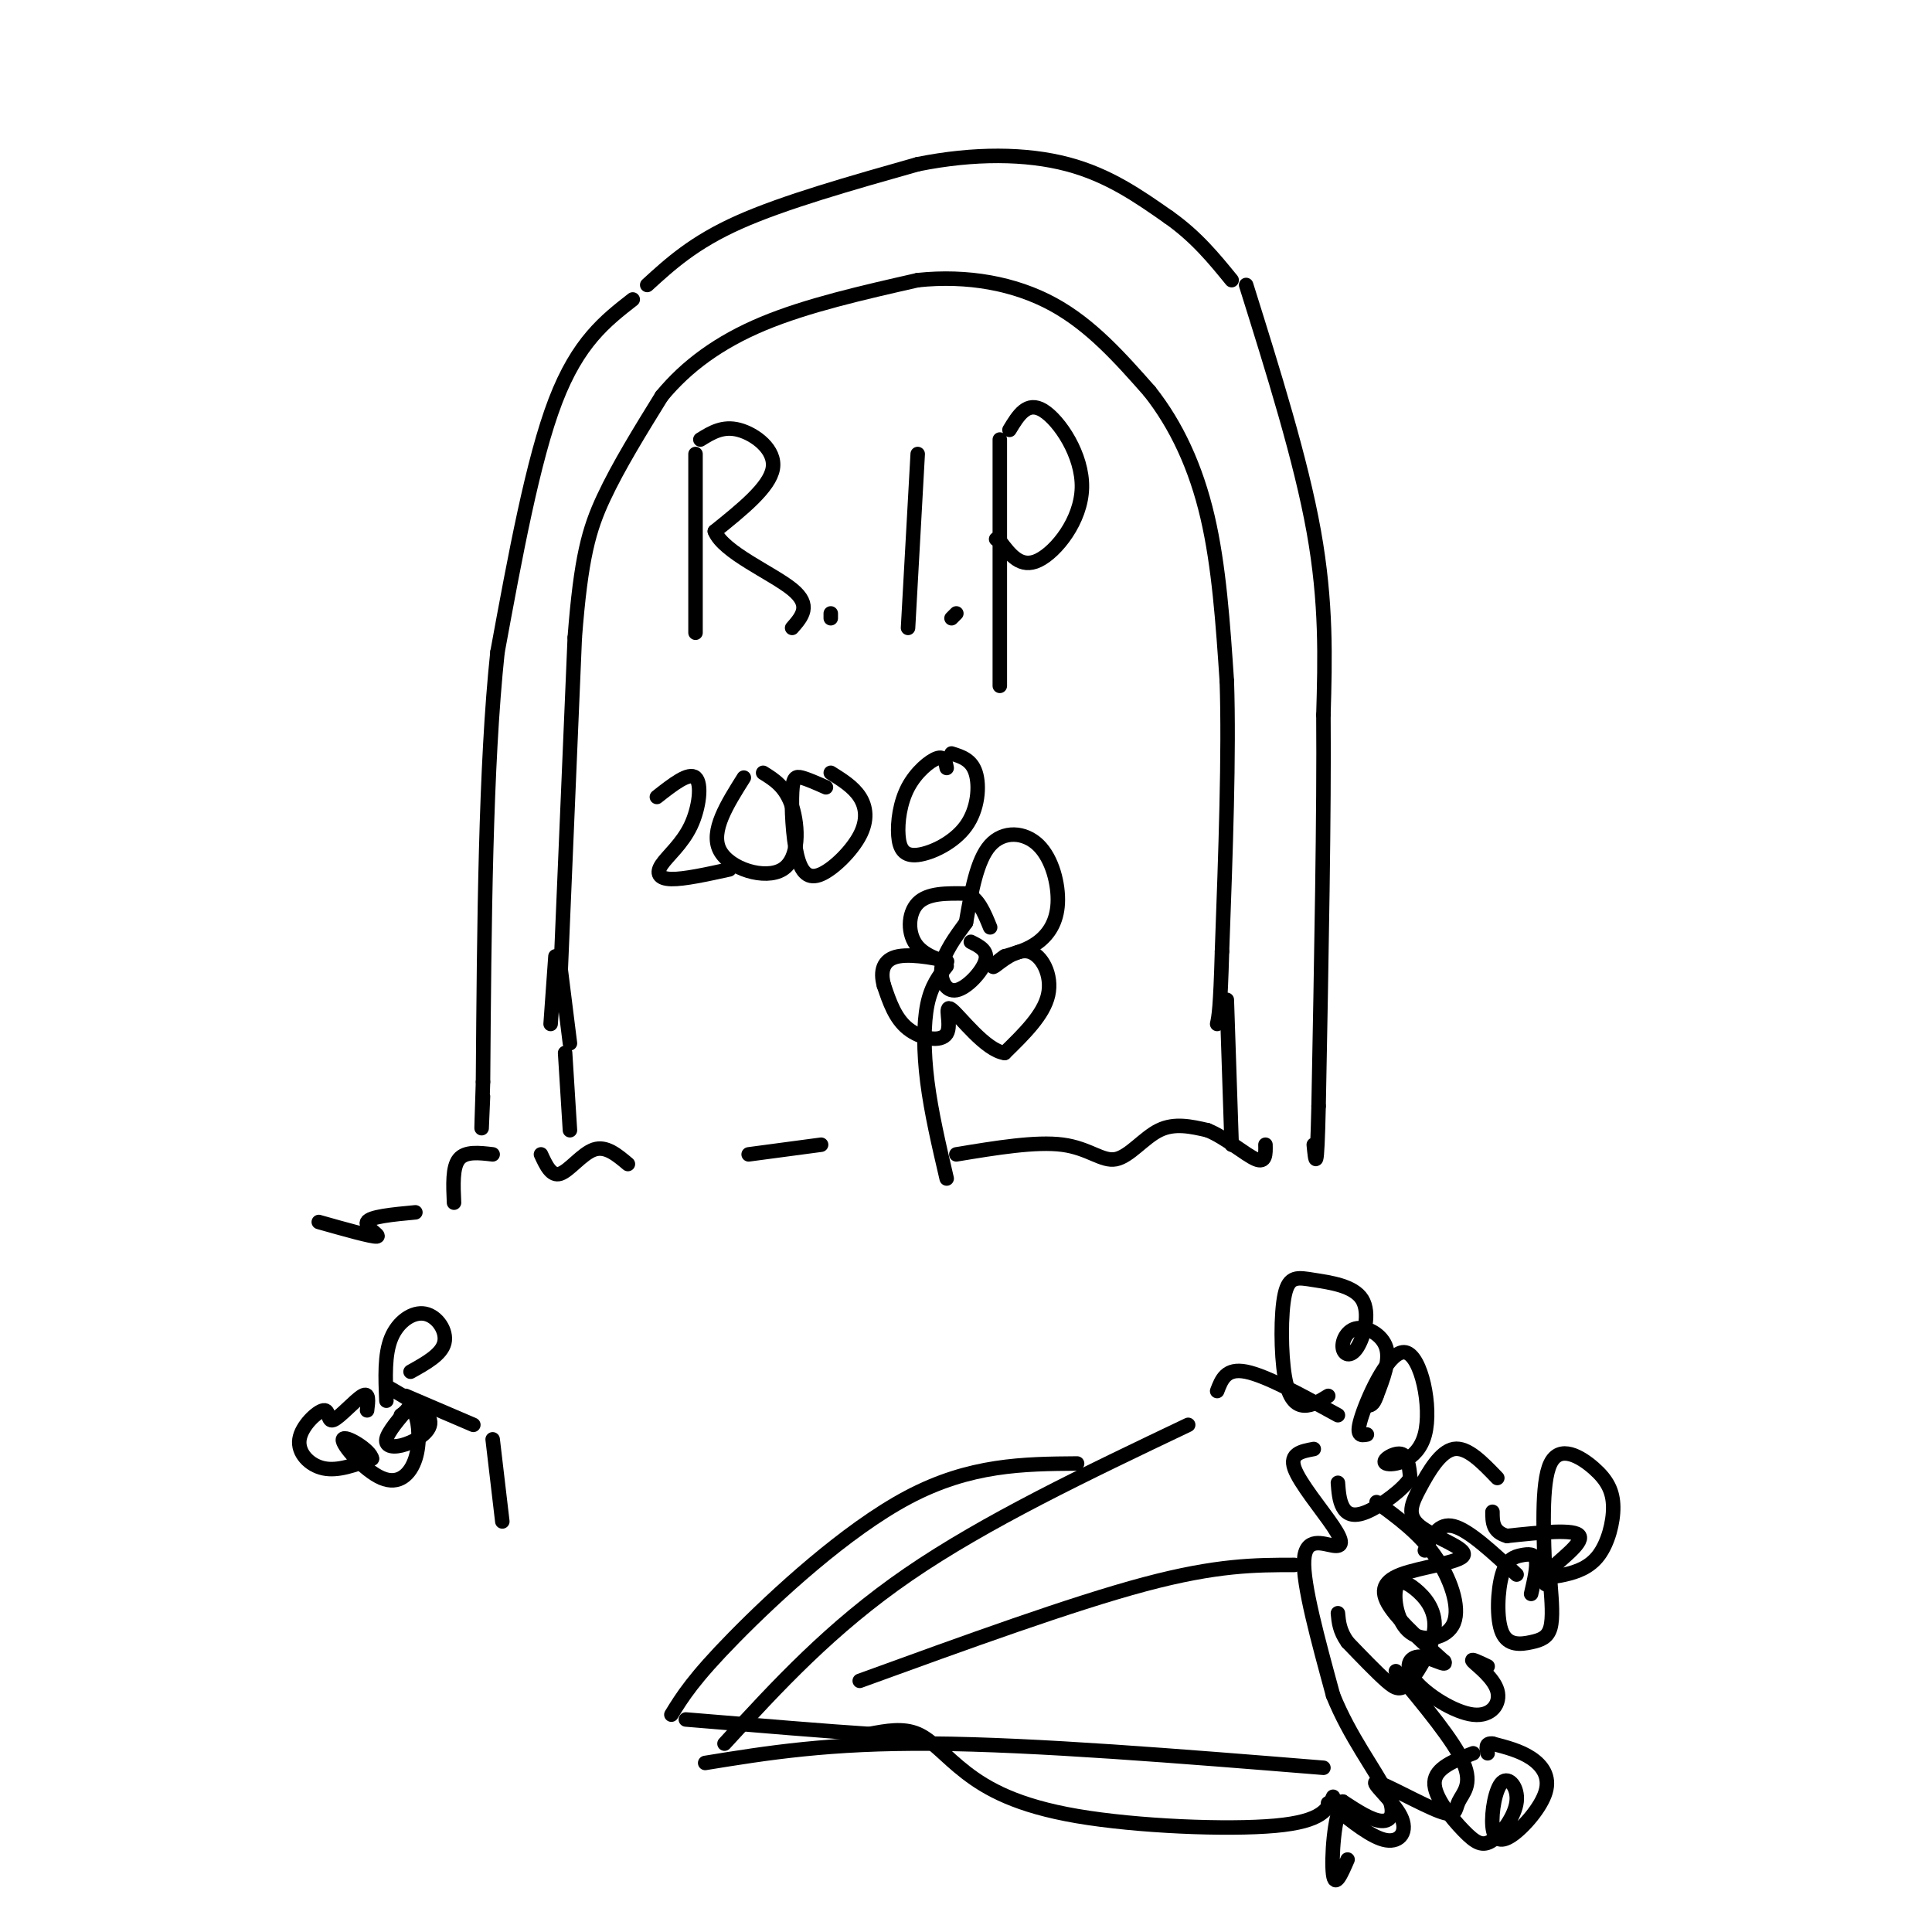 <svg viewBox='0 0 400 400' version='1.1' xmlns='http://www.w3.org/2000/svg' xmlns:xlink='http://www.w3.org/1999/xlink'><g fill='none' stroke='#000000' stroke-width='3' stroke-linecap='round' stroke-linejoin='round'><path d='M116,203c0.000,0.000 3.000,-71.000 3,-71'/><path d='M119,132c1.267,-16.556 2.933,-22.444 6,-29c3.067,-6.556 7.533,-13.778 12,-21'/><path d='M137,82c5.111,-6.200 11.889,-11.200 21,-15c9.111,-3.800 20.556,-6.400 32,-9'/><path d='M190,58c10.311,-1.089 20.089,0.689 28,5c7.911,4.311 13.956,11.156 20,18'/><path d='M238,81c5.600,7.067 9.600,15.733 12,26c2.400,10.267 3.200,22.133 4,34'/><path d='M254,141c0.500,15.000 -0.250,35.500 -1,56'/><path d='M253,197c-0.333,11.833 -0.667,13.417 -1,15'/><path d='M115,198c0.000,0.000 -1.000,14.000 -1,14'/><path d='M116,200c0.000,0.000 2.000,16.000 2,16'/><path d='M131,62c-5.667,4.417 -11.333,8.833 -16,21c-4.667,12.167 -8.333,32.083 -12,52'/><path d='M103,135c-2.500,23.500 -2.750,56.250 -3,89'/><path d='M100,224c-0.500,15.333 -0.250,9.167 0,3'/><path d='M134,59c4.833,-4.417 9.667,-8.833 19,-13c9.333,-4.167 23.167,-8.083 37,-12'/><path d='M190,34c11.711,-2.356 22.489,-2.244 31,0c8.511,2.244 14.756,6.622 21,11'/><path d='M242,45c5.667,4.000 9.333,8.500 13,13'/><path d='M258,59c5.667,18.083 11.333,36.167 14,51c2.667,14.833 2.333,26.417 2,38'/><path d='M274,148c0.167,19.833 -0.417,50.417 -1,81'/><path d='M273,229c-0.333,14.833 -0.667,11.417 -1,8'/><path d='M144,94c0.000,0.000 0.000,37.000 0,37'/><path d='M145,91c2.333,-1.444 4.667,-2.889 8,-2c3.333,0.889 7.667,4.111 7,8c-0.667,3.889 -6.333,8.444 -12,13'/><path d='M148,110c1.689,4.333 11.911,8.667 16,12c4.089,3.333 2.044,5.667 0,8'/><path d='M117,218c0.000,0.000 1.000,16.000 1,16'/><path d='M94,249c-0.167,-3.667 -0.333,-7.333 1,-9c1.333,-1.667 4.167,-1.333 7,-1'/><path d='M112,239c1.067,2.311 2.133,4.622 4,4c1.867,-0.622 4.533,-4.178 7,-5c2.467,-0.822 4.733,1.089 7,3'/><path d='M155,239c0.000,0.000 15.000,-2.000 15,-2'/><path d='M196,244c-1.600,-6.844 -3.200,-13.689 -4,-20c-0.800,-6.311 -0.800,-12.089 0,-16c0.800,-3.911 2.400,-5.956 4,-8'/><path d='M200,191c-2.256,3.083 -4.512,6.167 -5,9c-0.488,2.833 0.792,5.417 3,5c2.208,-0.417 5.345,-3.833 6,-6c0.655,-2.167 -1.173,-3.083 -3,-4'/><path d='M200,191c1.123,-6.458 2.246,-12.915 5,-16c2.754,-3.085 7.140,-2.796 10,0c2.860,2.796 4.193,8.099 4,12c-0.193,3.901 -1.912,6.400 -4,8c-2.088,1.600 -4.544,2.300 -7,3'/><path d='M208,198c-1.868,1.204 -3.037,2.715 -2,2c1.037,-0.715 4.279,-3.654 7,-3c2.721,0.654 4.920,4.901 4,9c-0.920,4.099 -4.960,8.049 -9,12'/><path d='M208,218c-3.935,-0.472 -9.271,-7.652 -11,-9c-1.729,-1.348 0.150,3.137 -1,5c-1.150,1.863 -5.329,1.104 -8,-1c-2.671,-2.104 -3.836,-5.552 -5,-9'/><path d='M183,204c-0.790,-2.824 -0.264,-5.384 3,-6c3.264,-0.616 9.267,0.711 10,1c0.733,0.289 -3.803,-0.461 -6,-3c-2.197,-2.539 -2.056,-6.868 0,-9c2.056,-2.132 6.028,-2.066 10,-2'/><path d='M200,185c2.500,0.833 3.750,3.917 5,7'/><path d='M198,239c8.262,-1.363 16.524,-2.726 22,-2c5.476,0.726 8.167,3.542 11,3c2.833,-0.542 5.810,-4.440 9,-6c3.190,-1.560 6.595,-0.780 10,0'/><path d='M250,234c3.689,1.467 7.911,5.133 10,6c2.089,0.867 2.044,-1.067 2,-3'/><path d='M254,207c0.000,0.000 1.000,30.000 1,30'/><path d='M86,251c-4.711,0.444 -9.422,0.889 -10,2c-0.578,1.111 2.978,2.889 2,3c-0.978,0.111 -6.489,-1.444 -12,-3'/><path d='M190,94c0.000,0.000 -2.000,36.000 -2,36'/><path d='M207,91c0.000,0.000 0.000,51.000 0,51'/><path d='M209,89c1.833,-3.030 3.667,-6.060 7,-4c3.333,2.060 8.167,9.208 8,16c-0.167,6.792 -5.333,13.226 -9,15c-3.667,1.774 -5.833,-1.113 -8,-4'/><path d='M207,112c-1.333,-0.667 -0.667,-0.333 0,0'/><path d='M172,127c0.000,0.000 0.000,1.000 0,1'/><path d='M197,128c0.000,0.000 1.000,-1.000 1,-1'/><path d='M136,165c3.316,-2.608 6.632,-5.215 8,-4c1.368,1.215 0.789,6.254 -1,10c-1.789,3.746 -4.789,6.201 -6,8c-1.211,1.799 -0.632,2.943 2,3c2.632,0.057 7.316,-0.971 12,-2'/><path d='M154,161c-3.488,5.542 -6.976,11.083 -5,15c1.976,3.917 9.417,6.208 13,4c3.583,-2.208 3.310,-8.917 2,-13c-1.310,-4.083 -3.655,-5.542 -6,-7'/><path d='M171,163c-1.880,-0.836 -3.761,-1.673 -5,-2c-1.239,-0.327 -1.838,-0.145 -2,3c-0.162,3.145 0.111,9.251 1,13c0.889,3.749 2.393,5.139 5,4c2.607,-1.139 6.317,-4.807 8,-8c1.683,-3.193 1.338,-5.912 0,-8c-1.338,-2.088 -3.669,-3.544 -6,-5'/><path d='M196,159c-0.239,-1.261 -0.478,-2.522 -2,-2c-1.522,0.522 -4.327,2.828 -6,6c-1.673,3.172 -2.213,7.212 -2,10c0.213,2.788 1.181,4.325 4,4c2.819,-0.325 7.490,-2.510 10,-6c2.510,-3.490 2.860,-8.283 2,-11c-0.860,-2.717 -2.930,-3.359 -5,-4'/><path d='M104,315c0.000,0.000 -2.000,-17.000 -2,-17'/><path d='M98,295c0.000,0.000 -14.000,-6.000 -14,-6'/><path d='M85,291c-2.363,2.738 -4.726,5.476 -5,7c-0.274,1.524 1.542,1.833 4,1c2.458,-0.833 5.560,-2.810 5,-5c-0.560,-2.190 -4.780,-4.595 -9,-7'/><path d='M80,290c-0.208,-4.786 -0.417,-9.571 1,-13c1.417,-3.429 4.458,-5.500 7,-5c2.542,0.500 4.583,3.571 4,6c-0.583,2.429 -3.792,4.214 -7,6'/><path d='M76,292c0.243,-1.930 0.486,-3.860 -1,-3c-1.486,0.860 -4.702,4.509 -6,5c-1.298,0.491 -0.678,-2.178 -2,-2c-1.322,0.178 -4.587,3.202 -5,6c-0.413,2.798 2.025,5.371 5,6c2.975,0.629 6.488,-0.685 10,-2'/><path d='M77,302c-0.186,-1.727 -5.652,-5.046 -6,-4c-0.348,1.046 4.422,6.456 8,8c3.578,1.544 5.963,-0.776 7,-4c1.037,-3.224 0.725,-7.350 0,-9c-0.725,-1.650 -1.862,-0.825 -3,0'/><path d='M150,361c11.000,-12.000 22.000,-24.000 38,-35c16.000,-11.000 37.000,-21.000 58,-31'/><path d='M146,365c12.833,-2.083 25.667,-4.167 47,-4c21.333,0.167 51.167,2.583 81,5'/><path d='M178,348c22.000,-8.000 44.000,-16.000 59,-20c15.000,-4.000 23.000,-4.000 31,-4'/><path d='M252,288c0.917,-2.417 1.833,-4.833 6,-4c4.167,0.833 11.583,4.917 19,9'/><path d='M272,300c-2.539,0.474 -5.078,0.947 -4,4c1.078,3.053 5.774,8.684 8,12c2.226,3.316 1.984,4.316 0,4c-1.984,-0.316 -5.710,-1.947 -6,3c-0.290,4.947 2.855,16.474 6,28'/><path d='M276,351c3.381,8.452 8.833,15.583 11,20c2.167,4.417 1.048,6.119 -1,6c-2.048,-0.119 -5.024,-2.060 -8,-4'/><path d='M278,373c-1.822,2.844 -2.378,11.956 -2,15c0.378,3.044 1.689,0.022 3,-3'/><path d='M276,372c-1.062,2.553 -2.124,5.107 -12,6c-9.876,0.893 -28.565,0.126 -41,-2c-12.435,-2.126 -18.617,-5.611 -23,-9c-4.383,-3.389 -6.967,-6.683 -10,-8c-3.033,-1.317 -6.517,-0.659 -10,0'/><path d='M180,359c-8.000,-0.500 -23.000,-1.750 -38,-3'/><path d='M139,355c2.267,-3.689 4.533,-7.378 13,-16c8.467,-8.622 23.133,-22.178 36,-29c12.867,-6.822 23.933,-6.911 35,-7'/><path d='M283,297c-1.250,0.242 -2.500,0.485 -1,-4c1.500,-4.485 5.750,-13.696 9,-13c3.250,0.696 5.500,11.300 4,17c-1.500,5.700 -6.750,6.496 -8,6c-1.250,-0.496 1.500,-2.285 3,-2c1.500,0.285 1.750,2.642 2,5'/><path d='M292,306c-1.440,2.357 -6.042,5.750 -9,7c-2.958,1.250 -4.274,0.357 -5,-1c-0.726,-1.357 -0.863,-3.179 -1,-5'/><path d='M285,311c4.376,3.195 8.752,6.389 12,11c3.248,4.611 5.369,10.638 4,14c-1.369,3.362 -6.228,4.057 -9,2c-2.772,-2.057 -3.455,-6.868 -3,-9c0.455,-2.132 2.050,-1.585 4,0c1.950,1.585 4.255,4.208 4,8c-0.255,3.792 -3.069,8.752 -5,11c-1.931,2.248 -2.980,1.785 -5,0c-2.020,-1.785 -5.010,-4.893 -8,-8'/><path d='M279,340c-1.667,-2.333 -1.833,-4.167 -2,-6'/><path d='M289,346c6.026,7.245 12.052,14.491 14,19c1.948,4.509 -0.182,6.282 -1,8c-0.818,1.718 -0.324,3.380 -4,2c-3.676,-1.380 -11.521,-5.803 -13,-6c-1.479,-0.197 3.410,3.832 5,7c1.590,3.168 -0.117,5.477 -3,5c-2.883,-0.477 -6.941,-3.738 -11,-7'/><path d='M276,374c-1.833,-1.167 -0.917,-0.583 0,0'/><path d='M275,289c-1.687,1.036 -3.374,2.073 -5,2c-1.626,-0.073 -3.190,-1.255 -4,-6c-0.810,-4.745 -0.867,-13.054 0,-17c0.867,-3.946 2.658,-3.530 6,-3c3.342,0.530 8.236,1.172 10,4c1.764,2.828 0.398,7.841 -1,10c-1.398,2.159 -2.828,1.465 -3,0c-0.172,-1.465 0.915,-3.702 3,-4c2.085,-0.298 5.167,1.343 6,4c0.833,2.657 -0.584,6.328 -2,10'/><path d='M285,289c-0.667,2.000 -1.333,2.000 -2,2'/><path d='M295,321c1.417,-2.917 2.833,-5.833 6,-5c3.167,0.833 8.083,5.417 13,10'/><path d='M317,330c0.652,-2.816 1.304,-5.633 1,-7c-0.304,-1.367 -1.562,-1.285 -3,-1c-1.438,0.285 -3.054,0.772 -4,4c-0.946,3.228 -1.223,9.195 0,12c1.223,2.805 3.945,2.447 6,2c2.055,-0.447 3.444,-0.985 4,-3c0.556,-2.015 0.278,-5.508 0,-9'/><path d='M320,328c-0.463,-10.510 -0.926,-21.020 1,-25c1.926,-3.980 6.241,-1.431 9,1c2.759,2.431 3.964,4.745 4,8c0.036,3.255 -1.095,7.452 -3,10c-1.905,2.548 -4.583,3.446 -7,4c-2.417,0.554 -4.574,0.765 -3,-1c1.574,-1.765 6.878,-5.504 6,-7c-0.878,-1.496 -7.939,-0.748 -15,0'/><path d='M312,318c-3.000,-0.833 -3.000,-2.917 -3,-5'/><path d='M310,306c-3.110,-3.242 -6.220,-6.484 -9,-6c-2.780,0.484 -5.229,4.694 -7,8c-1.771,3.306 -2.864,5.709 0,8c2.864,2.291 9.685,4.470 9,6c-0.685,1.530 -8.877,2.412 -13,4c-4.123,1.588 -4.178,3.882 -2,7c2.178,3.118 6.589,7.059 11,11'/><path d='M299,344c0.797,1.300 -2.711,-0.949 -5,-1c-2.289,-0.051 -3.359,2.097 -1,5c2.359,2.903 8.148,6.562 12,7c3.852,0.438 5.768,-2.344 5,-5c-0.768,-2.656 -4.219,-5.188 -5,-6c-0.781,-0.812 1.110,0.094 3,1'/><path d='M305,363c-3.924,1.516 -7.849,3.032 -8,6c-0.151,2.968 3.470,7.389 6,10c2.530,2.611 3.968,3.411 6,2c2.032,-1.411 4.660,-5.033 5,-8c0.340,-2.967 -1.606,-5.281 -3,-4c-1.394,1.281 -2.235,6.155 -2,9c0.235,2.845 1.548,3.659 4,2c2.452,-1.659 6.045,-5.793 7,-9c0.955,-3.207 -0.727,-5.488 -3,-7c-2.273,-1.512 -5.136,-2.256 -8,-3'/><path d='M309,361c-1.500,-0.167 -1.250,0.917 -1,2'/></g>
</svg>